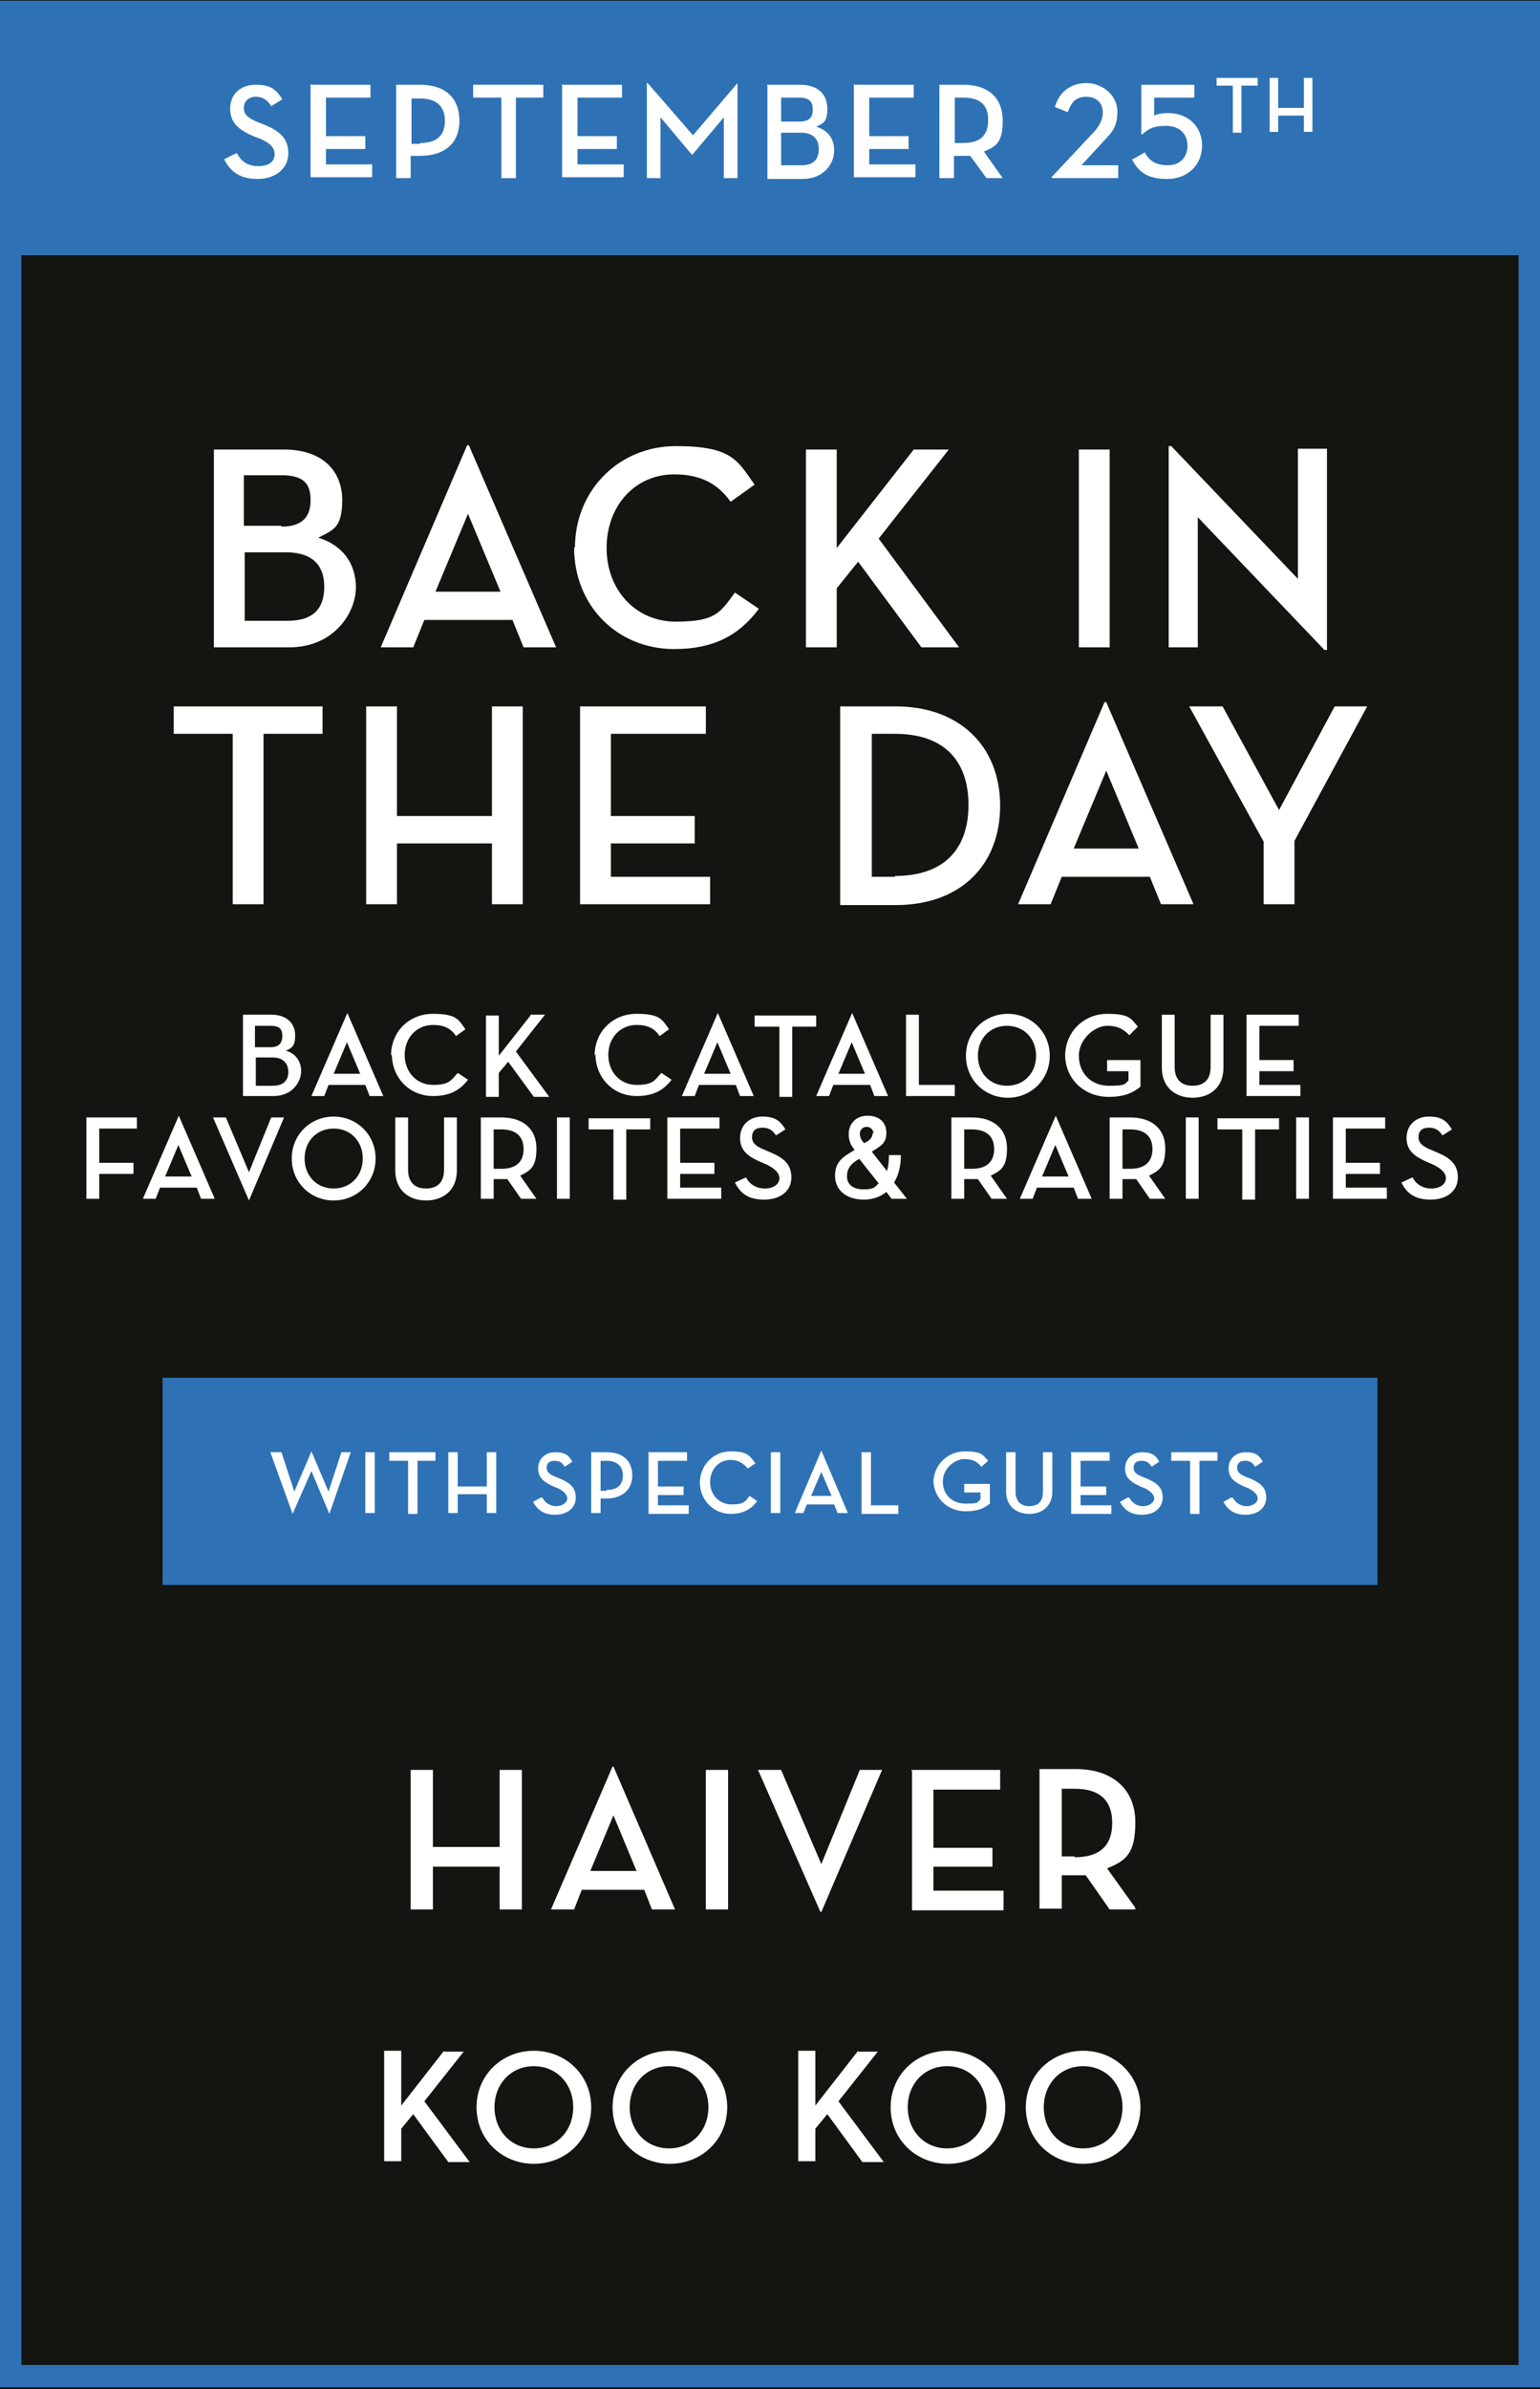 <?xml version="1.0" encoding="UTF-8"?>
<svg xmlns="http://www.w3.org/2000/svg" version="1.1" viewBox="0 0 180 279">
  <!-- Generator: Adobe Illustrator 29.3.1, SVG Export Plug-In . SVG Version: 2.1.0 Build 151)  -->
  <defs>
    <style>
      .st0 {
        fill: #141411;
      }

      .st1 {
        fill: #fff;
      }

      .st2 {
        fill: #2e72b5;
      }
    </style>
  </defs>
  <g id="bg">
    <rect class="st0" width="180" height="279"/>
  </g>
  <g id="Layer_3">
    <rect class="st2" y=".1" width="180" height="29.7"/>
    <g>
      <path class="st1" d="M27.7,17.9c.5,1,1.3,1.5,2.5,1.5s1.9-.5,1.9-1.4-.8-1.4-1.7-1.8l-.8-.3c-1.6-.7-2.7-1.5-2.7-3.2s1.2-2.8,3-2.8,2.4.6,3.1,1.7l-1.3.8c-.4-.7-1-1.1-1.8-1.1s-1.4.5-1.4,1.3.5,1.2,1.7,1.7l.8.3c1.6.7,2.7,1.5,2.7,3.3s-1.5,3-3.6,3-3.2-.9-3.9-2.3l1.4-.7Z"/>
      <path class="st1" d="M36.4,9.9h6.9v1.5h-5.2v4.5h4.6v1.5h-4.6v1.8h5.4v1.5h-7.2v-10.9Z"/>
      <path class="st1" d="M48,20.8h-1.7v-10.9h2.8c3,0,4.6,1.6,4.6,4.2s-1.7,4.1-4.6,4.1h-1.1v2.6ZM49.1,16.7c2.1,0,2.9-1,2.9-2.6s-.9-2.6-2.9-2.6h-1v5.3h1Z"/>
      <path class="st1" d="M58.5,11.4h-3.2v-1.5h8.2v1.5h-3.2v9.4h-1.7v-9.4Z"/>
      <path class="st1" d="M65.8,9.9h6.9v1.5h-5.2v4.5h4.6v1.5h-4.6v1.8h5.4v1.5h-7.2v-10.9Z"/>
      <path class="st1" d="M75.7,9.7h0l5.3,6.1,5.2-6.1h0v11.1h-1.6v-7.1l-3.7,4.4h0l-3.7-4.4v7.1h-1.6v-11.1Z"/>
      <path class="st1" d="M89.6,9.9h3.9c2.2,0,3.2,1.2,3.2,2.8s-.5,1.7-1.3,2.1c1.3.4,2.1,1.3,2.1,2.8s-1.2,3.3-3.7,3.3h-4.1v-10.9ZM93.4,14.2c1.2,0,1.6-.5,1.6-1.4s-.4-1.4-1.6-1.4h-2.1v2.8h2.1ZM93.7,19.3c1.5,0,2-.8,2-1.9s-.6-1.9-2.1-1.9h-2.3v3.8h2.4Z"/>
      <path class="st1" d="M99.9,9.9h6.9v1.5h-5.2v4.5h4.6v1.5h-4.6v1.8h5.4v1.5h-7.2v-10.9Z"/>
      <path class="st1" d="M117.3,20.8h-2l-1.9-2.6c-.2,0-.5,0-.8,0h-1.1v2.6h-1.7v-10.9h2.8c3,0,4.6,1.6,4.6,4.2s-.8,3-2.2,3.6l2.2,3.1ZM112.6,16.7c2.1,0,2.9-1,2.9-2.7s-.9-2.6-2.9-2.6h-1v5.3h1Z"/>
      <path class="st1" d="M122.9,20.7l4.6-4.9c1-1,1.4-1.8,1.4-2.7s-.6-1.8-1.9-1.8-1.8.7-2.2,1.8l-1.5-.6c.5-1.8,1.9-2.8,3.7-2.8s3.6,1.4,3.6,3.3-.6,2.4-1.8,3.7l-2.4,2.6h4.3v1.5h-7.7Z"/>
      <path class="st1" d="M132.4,18.6l1.4-.8c.5.9,1.2,1.5,2.7,1.5s2.3-1,2.3-2.3-.9-2.3-2.5-2.3-2.1.4-2.8,1h-.1v-5.8h6.2v1.5h-4.7v2.1c.4-.2,1-.3,1.6-.3,2.4,0,4,1.6,4,3.8s-1.6,3.9-4.1,3.9-3.4-1-4.1-2.3Z"/>
      <path class="st1" d="M144.1,10h-1.9v-.9h4.8v.9h-1.9v5.5h-1v-5.5Z"/>
      <path class="st1" d="M152.4,9.1h1v6.3h-1v-1.9h-3v1.9h-1v-6.3h1v3.5h3v-3.5Z"/>
    </g>
    <g>
      <path class="st1" d="M25,52.5h8.2c4.6,0,6.8,2.6,6.8,5.9s-1.1,3.5-2.8,4.4c2.7.8,4.4,2.9,4.4,5.8s-2.5,7-7.8,7h-8.8v-23.1ZM32.9,61.5c2.5,0,3.4-1.2,3.4-3.1s-.8-2.9-3.4-2.9h-4.4v5.9h4.4ZM33.6,72.5c3.2,0,4.3-1.6,4.3-4s-1.3-4-4.5-4h-4.8v8h5Z"/>
      <path class="st1" d="M48.2,75.6h-3.7l10.1-23.6h.2l10.2,23.6h-3.8l-1.3-3.2h-10.3l-1.3,3.2ZM54.7,60l-3.8,9.1h7.6s-3.8-9.1-3.8-9.1Z"/>
      <path class="st1" d="M67.2,64c0-6.8,5.2-11.9,11.8-11.9s7.2,1.7,9.2,4.5l-2.8,2c-1.5-2.1-3.5-3.2-6.6-3.2-4.6,0-7.9,3.7-7.9,8.6s3.4,8.6,8.1,8.6,5.2-1.1,6.9-3.4l2.8,1.9c-2.4,3.2-5.4,4.7-9.9,4.7-6.6,0-11.7-5-11.7-11.9Z"/>
      <path class="st1" d="M106.8,52.5h4.1l-8.2,10.4,9.4,12.7h-4.4l-7.4-10-2.5,3.1v6.9h-3.6v-23.1h3.6v11.5l9-11.5Z"/>
      <path class="st1" d="M126.1,52.5h3.6v23.1h-3.6v-23.1Z"/>
      <path class="st1" d="M140,60.4v15.2h-3.4v-23.5h.3l14.8,15.5v-15.2h3.4v23.5h-.3l-14.8-15.5Z"/>
      <path class="st1" d="M27.2,85.7h-6.9v-3.2h17.4v3.2h-6.9v19.9h-3.6v-19.9Z"/>
      <path class="st1" d="M57.5,82.5h3.6v23.1h-3.6v-7.1h-11.1v7.1h-3.6v-23.1h3.6v12.8h11.1v-12.8Z"/>
      <path class="st1" d="M67.8,82.5h14.7v3.2h-11.1v9.6h9.8v3.2h-9.8v3.9h11.6v3.2h-15.2v-23.1Z"/>
      <path class="st1" d="M98.2,82.5h6.5c7.5,0,12.2,4.7,12.2,11.6s-4.6,11.6-12.2,11.6h-6.5v-23.1ZM104.6,102.3c6,0,8.6-3.4,8.6-8.3s-2.6-8.3-8.6-8.3h-2.7v16.7h2.7Z"/>
      <path class="st1" d="M122.7,105.6h-3.7l10.1-23.6h.2l10.2,23.6h-3.8l-1.3-3.2h-10.3l-1.3,3.2ZM129.3,90l-3.8,9.1h7.6s-3.8-9.1-3.8-9.1Z"/>
      <path class="st1" d="M138.9,82.5h4l6.6,12.1,6.5-12.1h3.8l-8.5,15.7v7.4h-3.6v-7.3l-8.7-15.8Z"/>
    </g>
    <g>
      <path class="st1" d="M28.3,118.5h3.4c1.9,0,2.8,1.1,2.8,2.4s-.4,1.5-1.1,1.8c1.1.3,1.8,1.2,1.8,2.4s-1,2.9-3.2,2.9h-3.6v-9.5ZM31.6,122.3c1,0,1.4-.5,1.4-1.3s-.3-1.2-1.4-1.2h-1.8v2.5h1.8ZM31.9,126.8c1.3,0,1.8-.7,1.8-1.6s-.5-1.7-1.8-1.7h-2v3.3h2.1Z"/>
      <path class="st1" d="M37.9,128h-1.5l4.2-9.7h0l4.2,9.7h-1.6l-.5-1.3h-4.3l-.5,1.3ZM40.6,121.6l-1.6,3.8h3.1s-1.6-3.8-1.6-3.8Z"/>
      <path class="st1" d="M45.7,123.3c0-2.8,2.1-4.9,4.9-4.9s3,.7,3.8,1.8l-1.1.8c-.6-.9-1.4-1.3-2.7-1.3-1.9,0-3.3,1.5-3.3,3.5s1.4,3.5,3.3,3.5,2.1-.5,2.9-1.4l1.2.8c-1,1.3-2.2,1.9-4.1,1.9-2.7,0-4.8-2.1-4.8-4.9Z"/>
      <path class="st1" d="M62,118.5h1.7l-3.4,4.3,3.9,5.3h-1.8l-3-4.1-1.1,1.3v2.8h-1.5v-9.5h1.5v4.7l3.7-4.7Z"/>
      <path class="st1" d="M69.5,123.3c0-2.8,2.1-4.9,4.9-4.9s3,.7,3.8,1.8l-1.1.8c-.6-.9-1.4-1.3-2.7-1.3-1.9,0-3.3,1.5-3.3,3.5s1.4,3.5,3.3,3.5,2.1-.5,2.9-1.4l1.2.8c-1,1.3-2.2,1.9-4.1,1.9-2.7,0-4.8-2.1-4.8-4.9Z"/>
      <path class="st1" d="M81.2,128h-1.5l4.2-9.7h0l4.2,9.7h-1.6l-.5-1.3h-4.3l-.5,1.3ZM83.9,121.6l-1.6,3.8h3.1s-1.6-3.8-1.6-3.8Z"/>
      <path class="st1" d="M91,119.9h-2.8v-1.3h7.2v1.3h-2.8v8.2h-1.5v-8.2Z"/>
      <path class="st1" d="M96.9,128h-1.5l4.2-9.7h0l4.2,9.7h-1.6l-.5-1.3h-4.3l-.5,1.3ZM99.6,121.6l-1.6,3.8h3.1s-1.6-3.8-1.6-3.8Z"/>
      <path class="st1" d="M105.9,118.5h1.5v8.2h4.2v1.3h-5.7v-9.5Z"/>
      <path class="st1" d="M112.9,123.3c0-2.8,2.2-4.9,4.9-4.9s4.9,2.1,4.9,4.9-2.2,4.9-4.9,4.9-4.9-2.1-4.9-4.9ZM121.1,123.3c0-2-1.4-3.5-3.4-3.5s-3.4,1.5-3.4,3.5,1.4,3.5,3.4,3.5,3.4-1.5,3.4-3.5Z"/>
      <path class="st1" d="M124.5,123.3c0-2.8,2.2-4.9,4.9-4.9s2.8.6,3.6,1.5l-1,1c-.6-.6-1.2-1.1-2.6-1.1s-3.3,1.5-3.3,3.5,1.4,3.5,3.5,3.5,1.8-.2,2.3-.6v-1.1h-2.5v-1.3h3.9v3.1c-.8.7-1.9,1.2-3.7,1.2-2.9,0-5.1-2.1-5.1-4.9Z"/>
      <path class="st1" d="M135.8,124.7v-6.2h1.5v6.1c0,1.5.8,2.2,2.1,2.2s2.1-.7,2.1-2.2v-6.1h1.5v6.2c0,2.3-1.6,3.5-3.6,3.5s-3.6-1.2-3.6-3.5Z"/>
      <path class="st1" d="M145.7,118.5h6.1v1.3h-4.6v4h4v1.3h-4v1.6h4.8v1.3h-6.3v-9.5Z"/>
      <path class="st1" d="M10.1,130.5h5.9v1.3h-4.4v4h4v1.3h-4v2.9h-1.5v-9.5Z"/>
      <path class="st1" d="M18.2,140h-1.5l4.2-9.7h0l4.2,9.7h-1.6l-.5-1.3h-4.3l-.5,1.3ZM20.9,133.6l-1.6,3.8h3.1s-1.6-3.8-1.6-3.8Z"/>
      <path class="st1" d="M24.8,130.5h1.6l2.7,6.4,2.6-6.4h1.5l-4.1,9.7h0l-4.2-9.7Z"/>
      <path class="st1" d="M34.1,135.3c0-2.8,2.2-4.9,4.9-4.9s4.9,2.1,4.9,4.9-2.2,4.9-4.9,4.9-4.9-2.1-4.9-4.9ZM42.4,135.3c0-2-1.4-3.5-3.4-3.5s-3.4,1.5-3.4,3.5,1.4,3.5,3.4,3.5,3.4-1.5,3.4-3.5Z"/>
      <path class="st1" d="M46.2,136.7v-6.2h1.5v6.1c0,1.5.8,2.2,2.1,2.2s2.1-.7,2.1-2.2v-6.1h1.5v6.2c0,2.3-1.6,3.5-3.6,3.5s-3.6-1.2-3.6-3.5Z"/>
      <path class="st1" d="M62.7,140h-1.8l-1.6-2.3c-.2,0-.4,0-.7,0h-.9v2.3h-1.5v-9.5h2.4c2.6,0,4.1,1.4,4.1,3.6s-.7,2.6-1.9,3.2l1.9,2.7ZM58.6,136.5c1.8,0,2.6-.9,2.6-2.3s-.8-2.3-2.6-2.3h-.9v4.6h.9Z"/>
      <path class="st1" d="M65.1,130.5h1.5v9.5h-1.5v-9.5Z"/>
      <path class="st1" d="M71.6,131.9h-2.8v-1.3h7.2v1.3h-2.8v8.2h-1.5v-8.2Z"/>
      <path class="st1" d="M78,130.5h6.1v1.3h-4.6v4h4v1.3h-4v1.6h4.8v1.3h-6.3v-9.5Z"/>
      <path class="st1" d="M87.2,137.5c.4.8,1.2,1.3,2.2,1.3s1.7-.5,1.7-1.2-.7-1.2-1.5-1.6l-.7-.3c-1.4-.6-2.4-1.3-2.4-2.8s1.1-2.5,2.6-2.5,2.1.5,2.7,1.5l-1.1.7c-.4-.6-.8-.9-1.6-.9s-1.2.4-1.2,1.1.5,1.1,1.5,1.5l.7.3c1.4.6,2.4,1.3,2.4,2.9s-1.3,2.6-3.2,2.6-2.8-.8-3.4-2l1.3-.6Z"/>
      <path class="st1" d="M103.6,137c.2-.6.3-1.2.3-2.1h1.4c0,1.3-.3,2.4-.8,3.2l1.5,1.9h-1.8l-.6-.8c-.7.6-1.7.9-2.6.9-2.2,0-3.4-1.2-3.4-2.8s.9-2.2,2.3-3c-.6-.7-.7-1.3-.7-1.9,0-1.1.8-2.1,2.2-2.1s2.2.8,2.2,2-.6,1.5-1.7,2.2l1.8,2.3ZM100.5,135.3c-1.1.6-1.5,1.2-1.5,2.1s.7,1.5,1.9,1.5,1.3-.2,1.8-.7l-2.3-2.9ZM102.1,132.4c0-.4-.3-.8-.8-.8s-.8.4-.8.8.2.8.5,1.1h0c.7-.3,1-.7,1-1.2Z"/>
      <path class="st1" d="M117.7,140h-1.8l-1.6-2.3c-.2,0-.4,0-.7,0h-.9v2.3h-1.5v-9.5h2.4c2.6,0,4.1,1.4,4.1,3.6s-.7,2.6-1.9,3.2l1.9,2.7ZM113.6,136.5c1.8,0,2.6-.9,2.6-2.3s-.8-2.3-2.6-2.3h-.9v4.6h.9Z"/>
      <path class="st1" d="M120.7,140h-1.5l4.2-9.7h0l4.2,9.7h-1.6l-.5-1.3h-4.3l-.5,1.3ZM123.4,133.6l-1.6,3.8h3.1s-1.6-3.8-1.6-3.8Z"/>
      <path class="st1" d="M136.2,140h-1.8l-1.6-2.3c-.2,0-.4,0-.7,0h-.9v2.3h-1.5v-9.5h2.4c2.6,0,4.1,1.4,4.1,3.6s-.7,2.6-1.9,3.2l1.9,2.7ZM132.1,136.5c1.8,0,2.6-.9,2.6-2.3s-.8-2.3-2.6-2.3h-.9v4.6h.9Z"/>
      <path class="st1" d="M138.6,130.5h1.5v9.5h-1.5v-9.5Z"/>
      <path class="st1" d="M145.1,131.9h-2.8v-1.3h7.2v1.3h-2.8v8.2h-1.5v-8.2Z"/>
      <path class="st1" d="M151.5,130.5h1.5v9.5h-1.5v-9.5Z"/>
      <path class="st1" d="M155.8,130.5h6.1v1.3h-4.6v4h4v1.3h-4v1.6h4.8v1.3h-6.3v-9.5Z"/>
      <path class="st1" d="M165.1,137.5c.4.8,1.2,1.3,2.2,1.3s1.7-.5,1.7-1.2-.7-1.2-1.5-1.6l-.7-.3c-1.4-.6-2.4-1.3-2.4-2.8s1.1-2.5,2.6-2.5,2.1.5,2.7,1.5l-1.1.7c-.4-.6-.8-.9-1.6-.9s-1.2.4-1.2,1.1.5,1.1,1.5,1.5l.7.3c1.4.6,2.4,1.3,2.4,2.9s-1.3,2.6-3.2,2.6-2.8-.8-3.4-2l1.3-.6Z"/>
    </g>
    <path class="st2" d="M180,278.9V.1H0v278.7h180ZM2.5,4h175v272.2H2.5V4Z"/>
    <rect class="st2" x="19" y="160.9" width="142" height="24.2"/>
    <g>
      <path class="st1" d="M58.4,206.7h2.6v16.3h-2.6v-5h-7.8v5h-2.6v-16.3h2.6v9h7.8v-9Z"/>
      <path class="st1" d="M67,223h-2.6l7.2-16.7h.1l7.2,16.7h-2.7l-.9-2.3h-7.3l-.9,2.3ZM71.7,212l-2.7,6.5h5.4s-2.7-6.5-2.7-6.5Z"/>
      <path class="st1" d="M82.5,206.7h2.6v16.3h-2.6v-16.3Z"/>
      <path class="st1" d="M88.6,206.7h2.7l4.7,11,4.5-11h2.6l-7.1,16.6h-.1l-7.3-16.6Z"/>
      <path class="st1" d="M106.5,206.7h10.4v2.3h-7.8v6.8h6.9v2.2h-6.9v2.8h8.2v2.3h-10.7v-16.3Z"/>
      <path class="st1" d="M132.7,223h-3l-2.8-4c-.4,0-.8,0-1.2,0h-1.6v3.9h-2.6v-16.3h4.2c4.5,0,7,2.5,7,6.2s-1.1,4.5-3.3,5.4l3.3,4.6ZM125.6,216.9c3.1,0,4.4-1.5,4.4-4s-1.3-4-4.4-4h-1.5v7.9h1.5Z"/>
    </g>
    <g>
      <path class="st1" d="M51.9,239.6h2.3l-4.6,5.8,5.3,7.1h-2.5l-4.1-5.6-1.4,1.7v3.8h-2v-12.9h2v6.4l5-6.4Z"/>
      <path class="st1" d="M55.7,246.1c0-3.8,3-6.6,6.7-6.6s6.7,2.8,6.7,6.6-3,6.6-6.7,6.6-6.7-2.8-6.7-6.6ZM67,246.1c0-2.7-1.9-4.8-4.6-4.8s-4.6,2.1-4.6,4.8,1.9,4.8,4.6,4.8,4.6-2.1,4.6-4.8Z"/>
      <path class="st1" d="M71.6,246.1c0-3.8,3-6.6,6.7-6.6s6.7,2.8,6.7,6.6-3,6.6-6.7,6.6-6.7-2.8-6.7-6.6ZM82.8,246.1c0-2.7-1.9-4.8-4.6-4.8s-4.6,2.1-4.6,4.8,1.9,4.8,4.6,4.8,4.6-2.1,4.6-4.8Z"/>
      <path class="st1" d="M100.3,239.6h2.3l-4.6,5.8,5.3,7.1h-2.5l-4.1-5.6-1.4,1.7v3.8h-2v-12.9h2v6.4l5-6.4Z"/>
      <path class="st1" d="M104.1,246.1c0-3.8,3-6.6,6.7-6.6s6.7,2.8,6.7,6.6-3,6.6-6.7,6.6-6.7-2.8-6.7-6.6ZM115.3,246.1c0-2.7-1.9-4.8-4.6-4.8s-4.6,2.1-4.6,4.8,1.9,4.8,4.6,4.8,4.6-2.1,4.6-4.8Z"/>
      <path class="st1" d="M119.9,246.1c0-3.8,3-6.6,6.7-6.6s6.7,2.8,6.7,6.6-3,6.6-6.7,6.6-6.7-2.8-6.7-6.6ZM131.2,246.1c0-2.7-1.9-4.8-4.6-4.8s-4.6,2.1-4.6,4.8,1.9,4.8,4.6,4.8,4.6-2.1,4.6-4.8Z"/>
    </g>
    <g>
      <path class="st1" d="M31.7,169.6h1.2l1.5,4.6,2-4.7h0l2,4.7,1.5-4.6h1.1l-2.5,7.2h0l-2.1-5-2.2,5h0l-2.6-7.2Z"/>
      <path class="st1" d="M42.7,169.6h1.1v7.1h-1.1v-7.1Z"/>
      <path class="st1" d="M47.6,170.6h-2.1v-1h5.4v1h-2.1v6.2h-1.1v-6.2Z"/>
      <path class="st1" d="M56.9,169.6h1.1v7.1h-1.1v-2.2h-3.4v2.2h-1.1v-7.1h1.1v4h3.4v-4Z"/>
      <path class="st1" d="M63.4,174.9c.3.6.9,1,1.6,1s1.3-.4,1.3-.9-.5-.9-1.1-1.2l-.5-.2c-1.1-.5-1.8-1-1.8-2.1s.8-1.9,2-1.9,1.6.4,2,1.1l-.9.6c-.3-.5-.6-.7-1.2-.7s-.9.3-.9.8.3.8,1.1,1.1l.5.2c1.1.5,1.8,1,1.8,2.2s-1,2-2.4,2-2.1-.6-2.6-1.5l.9-.5Z"/>
      <path class="st1" d="M70.2,176.7h-1.1v-7.1h1.8c2,0,3,1.1,3,2.7s-1.1,2.7-3,2.7h-.7v1.7ZM70.9,174c1.4,0,1.9-.7,1.9-1.7s-.6-1.7-1.9-1.7h-.7v3.5h.7Z"/>
      <path class="st1" d="M75.7,169.6h4.6v1h-3.4v3h3v1h-3v1.2h3.6v1h-4.7v-7.1Z"/>
      <path class="st1" d="M81.8,173.2c0-2.1,1.6-3.7,3.6-3.7s2.2.5,2.9,1.4l-.9.6c-.5-.6-1.1-1-2-1-1.4,0-2.4,1.1-2.4,2.6s1.1,2.6,2.5,2.6,1.6-.3,2.1-1l.9.6c-.7,1-1.7,1.5-3.1,1.5-2,0-3.6-1.6-3.6-3.7Z"/>
      <path class="st1" d="M90.1,169.6h1.1v7.1h-1.1v-7.1Z"/>
      <path class="st1" d="M94,176.7h-1.1l3.1-7.3h0l3.1,7.3h-1.2l-.4-1h-3.2l-.4,1ZM96,171.9l-1.2,2.8h2.4s-1.2-2.8-1.2-2.8Z"/>
      <path class="st1" d="M100.7,169.6h1.1v6.2h3.2v1h-4.3v-7.1Z"/>
      <path class="st1" d="M109.1,173.2c0-2.1,1.6-3.7,3.7-3.7s2.1.5,2.7,1.1l-.8.7c-.4-.5-.9-.9-2-.9s-2.5,1.1-2.5,2.6,1,2.6,2.7,2.6,1.3-.2,1.7-.5v-.8h-1.9v-1h3v2.3c-.6.5-1.4.9-2.8.9-2.2,0-3.8-1.6-3.8-3.7Z"/>
      <path class="st1" d="M117.6,174.2v-4.6h1.1v4.6c0,1.1.6,1.7,1.6,1.7s1.6-.5,1.6-1.7v-4.6h1.1v4.6c0,1.7-1.2,2.6-2.7,2.6s-2.7-.9-2.7-2.6Z"/>
      <path class="st1" d="M125.1,169.6h4.6v1h-3.4v3h3v1h-3v1.2h3.6v1h-4.7v-7.1Z"/>
      <path class="st1" d="M132,174.9c.3.6.9,1,1.6,1s1.3-.4,1.3-.9-.5-.9-1.1-1.2l-.5-.2c-1.1-.5-1.8-1-1.8-2.1s.8-1.9,2-1.9,1.6.4,2,1.1l-.9.6c-.3-.5-.6-.7-1.2-.7s-.9.3-.9.8.3.8,1.1,1.1l.5.2c1.1.5,1.8,1,1.8,2.2s-1,2-2.4,2-2.1-.6-2.6-1.5l.9-.5Z"/>
      <path class="st1" d="M139,170.6h-2.1v-1h5.4v1h-2.1v6.2h-1.1v-6.2Z"/>
      <path class="st1" d="M144.1,174.9c.3.6.9,1,1.6,1s1.3-.4,1.3-.9-.5-.9-1.1-1.2l-.5-.2c-1.1-.5-1.8-1-1.8-2.1s.8-1.9,2-1.9,1.6.4,2,1.1l-.9.6c-.3-.5-.6-.7-1.2-.7s-.9.3-.9.8.3.8,1.1,1.1l.5.2c1.1.5,1.8,1,1.8,2.2s-1,2-2.4,2-2.1-.6-2.6-1.5l.9-.5Z"/>
    </g>
  </g>
</svg>